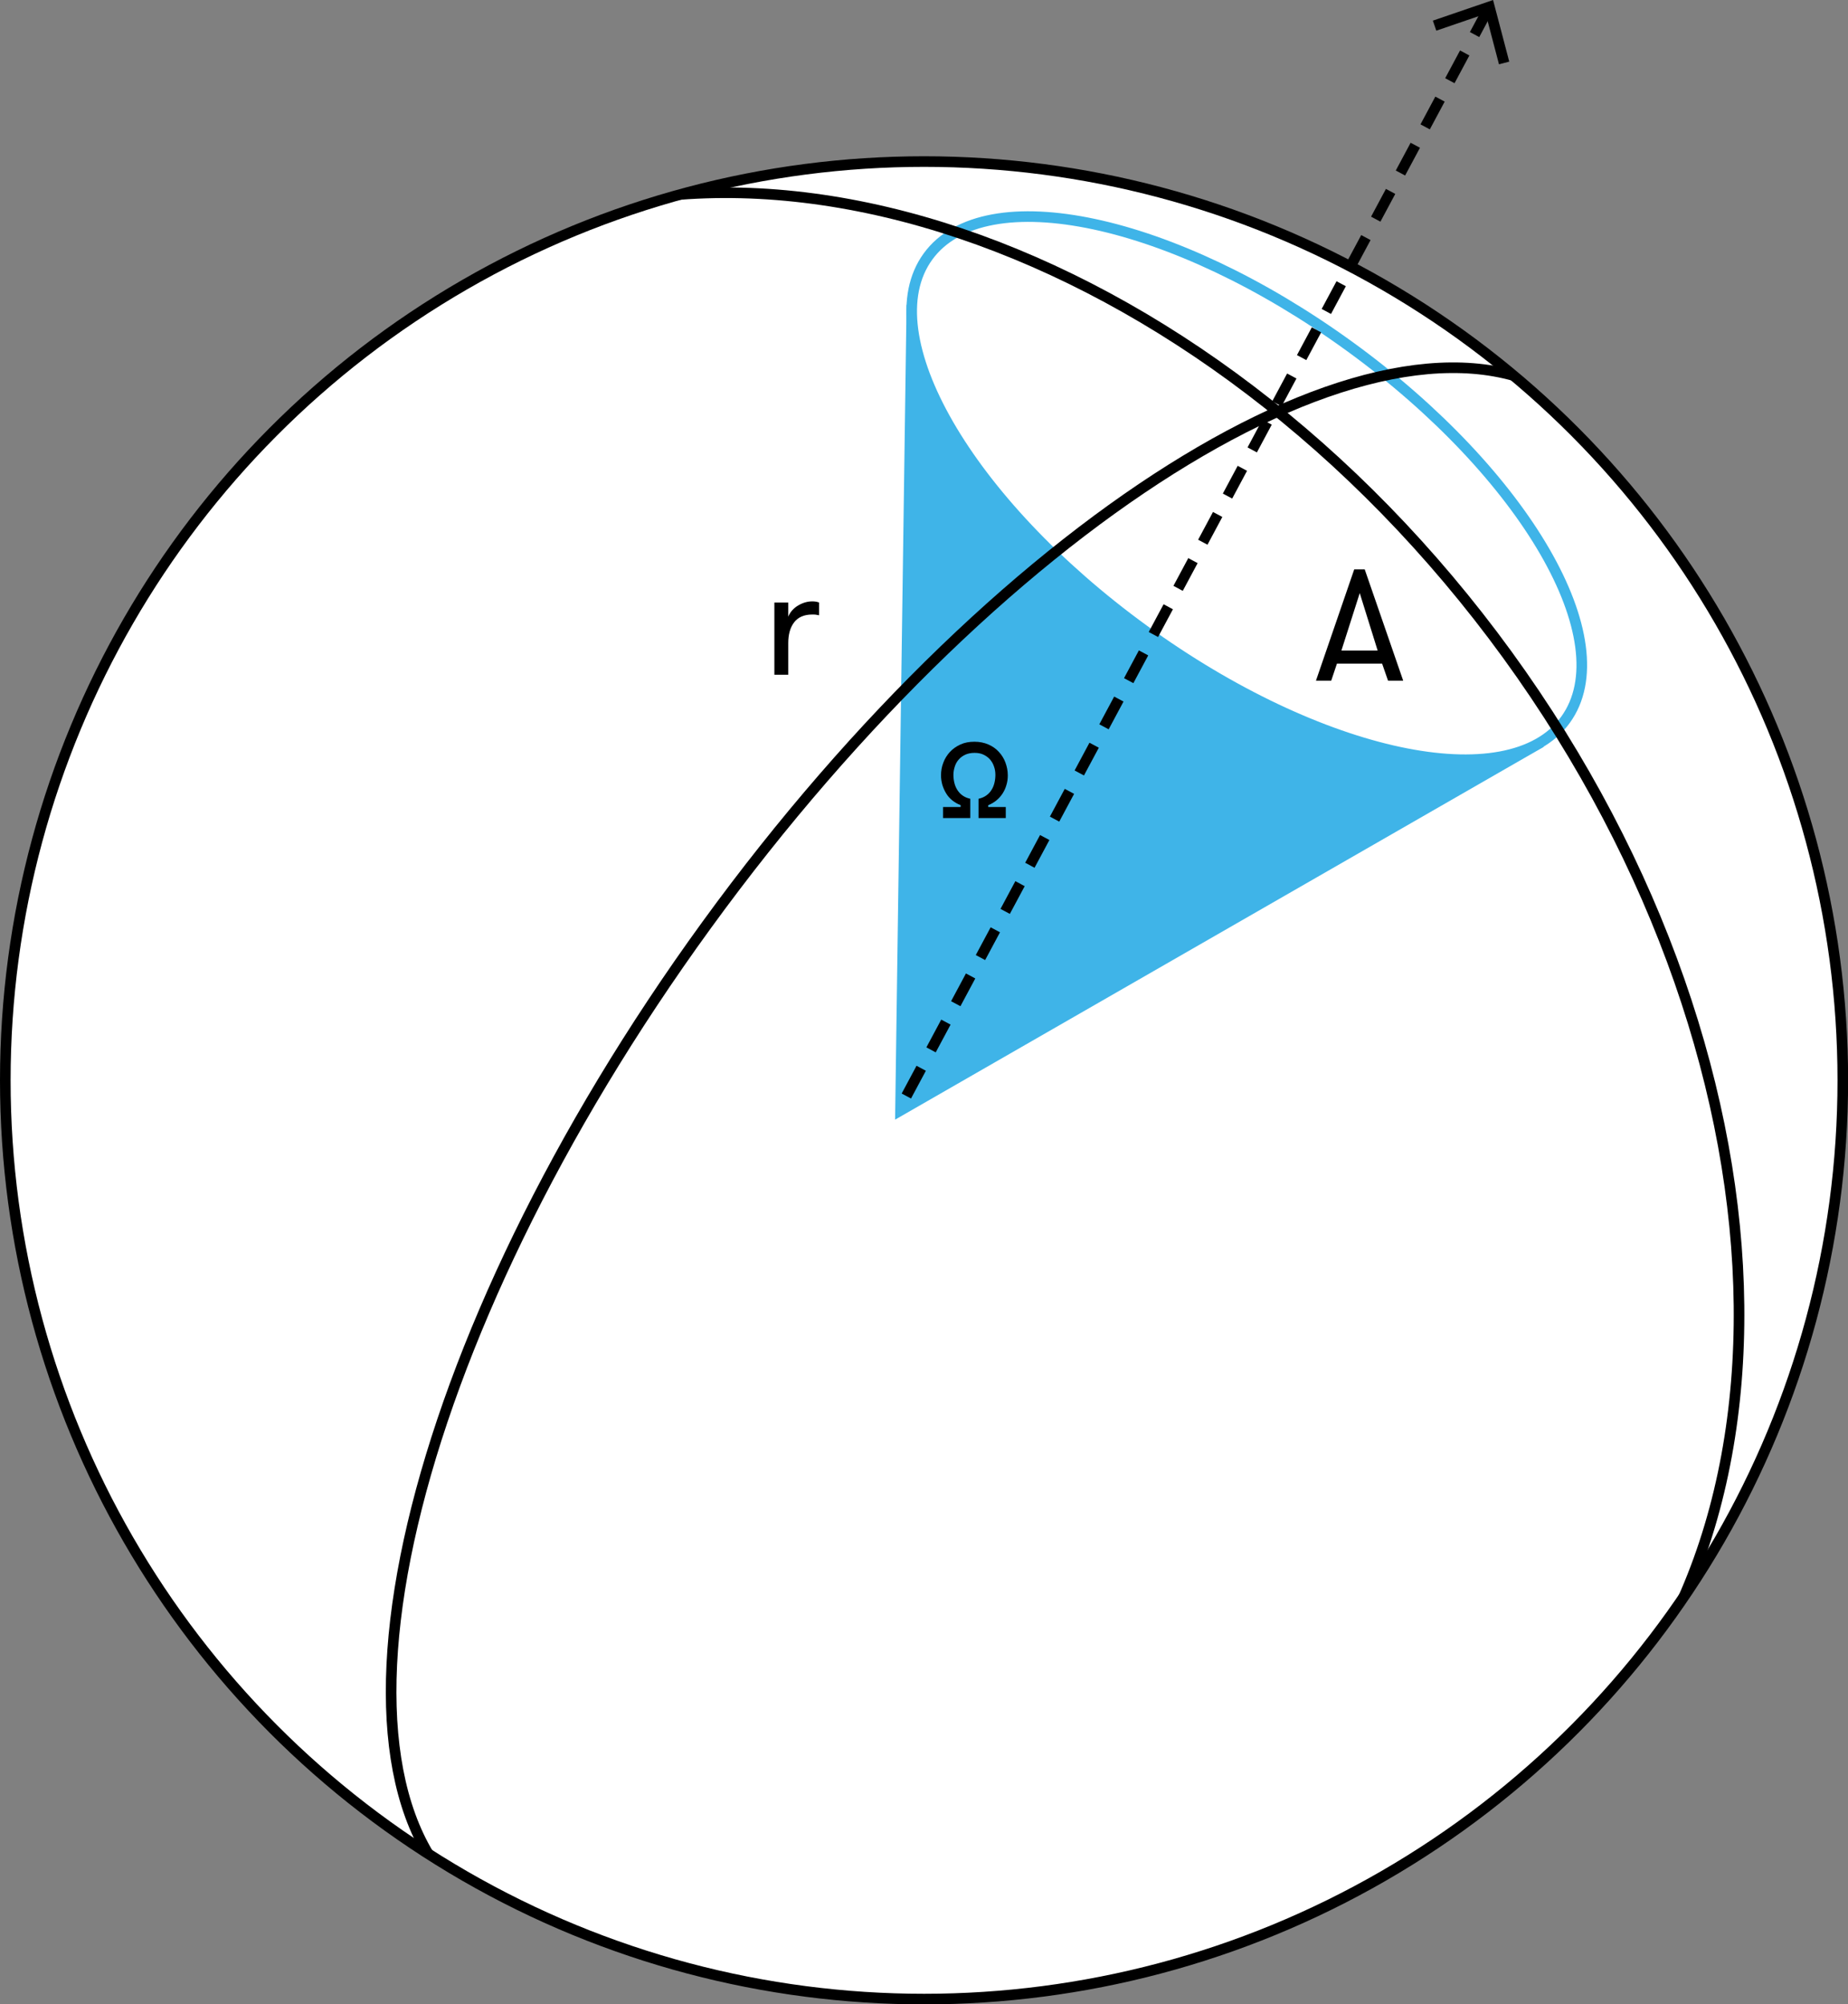 <?xml version="1.0" encoding="utf-8"?>
<!-- Generator: Adobe Illustrator 23.0.1, SVG Export Plug-In . SVG Version: 6.00 Build 0)  -->
<svg version="1.1" id="Ebene_1" xmlns="http://www.w3.org/2000/svg" xmlns:xlink="http://www.w3.org/1999/xlink" x="0px" y="0px"
	 viewBox="0 0 174.33 189.07" style="enable-background:new 0 0 174.33 189.07;" xml:space="preserve">
<rect x="0" y="0" width="174.33" height="189.07" fill="#808080" stroke="none"/>
<style type="text/css">
	.st0{fill:#FFFFFF;}
	.st1{clip-path:url(#SVGID_2_);fill:#3FB4E8;}
	.st2{clip-path:url(#SVGID_2_);fill:none;stroke:#3FB4E8;}
	.st3{clip-path:url(#SVGID_2_);fill:#FFFFFF;}
	.st4{clip-path:url(#SVGID_2_);fill:none;stroke:#000000;}
	.st5{fill:none;stroke:#000000;}
	.st6{fill:none;stroke:#000000;stroke-dasharray:2.969,1.969;}
</style>
<g>
	<path class="st0" d="M87.17,188.57c47.86,0,86.67-38.8,86.67-86.67c0-47.86-38.8-86.66-86.67-86.66S0.5,54.04,0.5,101.91
		C0.5,149.77,39.3,188.57,87.17,188.57"/>
</g>
<g>
	<defs>
		<path id="SVGID_1_" d="M0.5,101.91c0,47.86,38.8,86.67,86.67,86.67c47.86,0,86.67-38.8,86.67-86.67s-38.8-86.67-86.67-86.67
			C39.3,15.24,0.5,54.04,0.5,101.91"/>
	</defs>
	<clipPath id="SVGID_2_">
		<use xlink:href="#SVGID_1_"  style="overflow:visible;"/>
	</clipPath>
	<polyline class="st1" points="86.02,28.76 84.95,104.75 145.38,70.02 	"/>
	<polyline class="st2" points="86.02,28.76 84.95,104.75 145.38,70.02 	"/>
	<path class="st3" d="M147.68,67.9c5.36-7.38-3.75-23.15-20.36-35.22c-16.61-12.07-34.42-15.86-39.78-8.48
		c-5.36,7.38,3.75,23.15,20.35,35.22C124.5,71.49,142.32,75.28,147.68,67.9"/>
	<path class="st2" d="M147.68,67.9c5.36-7.38-3.75-23.15-20.36-35.22c-16.61-12.07-34.42-15.86-39.78-8.48
		c-5.36,7.38,3.75,23.15,20.35,35.22C124.5,71.49,142.32,75.28,147.68,67.9z"/>
	<path class="st4" d="M143.35,170.18c28.05-20.38,27.53-68.92-1.16-108.42C113.49,22.27,67.49,6.78,39.44,27.16"/>
	<path class="st4" d="M148.03,37.94c-16.46-11.96-52.89,10.12-81.37,49.32c-28.48,39.2-38.22,80.66-21.76,92.62"/>
</g>
<g>
	<circle class="st5" cx="87.17" cy="101.91" r="86.67"/>
	<line class="st6" x1="85.5" y1="103.39" x2="140.5" y2="0.65"/>
	<polyline class="st5" points="135.33,2.42 140.5,0.65 141.89,5.94 	"/>
</g>
<g>
	<path d="M77.27,58.04c-0.14-0.03-0.25-0.05-0.34-0.06s-0.19-0.01-0.31-0.01c-0.76,0-1.33,0.25-1.7,0.73
		c-0.38,0.49-0.56,1.15-0.56,1.96v2.99h-1.31v-6.81h1.31v1.33c0.18-0.43,0.48-0.78,0.91-1.04c0.43-0.26,0.88-0.4,1.36-0.4
		c0.26,0,0.47,0.04,0.64,0.11V58.04z"/>
</g>
<g>
	<path d="M130.94,64.21l-0.56-1.61h-4.26l-0.54,1.61h-1.44l3.61-10.5h0.99l3.63,10.5H130.94z M128.27,55.95l-1.73,5.42h3.42
		L128.27,55.95z"/>
</g>
<g>
	<path d="M91.94,71.02c-0.34,0-0.63,0.06-0.88,0.17c-0.25,0.12-0.46,0.27-0.62,0.46c-0.17,0.19-0.29,0.41-0.37,0.66
		c-0.08,0.25-0.13,0.51-0.13,0.78c0,0.26,0.03,0.51,0.09,0.76s0.15,0.46,0.28,0.67c0.13,0.2,0.29,0.38,0.49,0.52
		c0.2,0.14,0.44,0.25,0.73,0.31v1.82h-2.57v-1.04h1.66v-0.18c-0.3-0.11-0.56-0.27-0.79-0.45c-0.23-0.19-0.42-0.4-0.57-0.65
		c-0.15-0.24-0.27-0.51-0.36-0.8c-0.08-0.29-0.13-0.59-0.13-0.91c0-0.42,0.07-0.82,0.22-1.2c0.14-0.38,0.35-0.71,0.62-1.01
		c0.27-0.29,0.6-0.52,0.99-0.7s0.83-0.26,1.32-0.26c0.49,0,0.93,0.09,1.32,0.26s0.72,0.4,0.99,0.7c0.27,0.29,0.48,0.63,0.62,1.01
		c0.14,0.38,0.22,0.78,0.22,1.2c0,0.32-0.04,0.62-0.13,0.91c-0.08,0.29-0.2,0.55-0.36,0.8s-0.35,0.46-0.58,0.65
		s-0.49,0.34-0.78,0.46v0.17h1.66v1.04h-2.57v-1.82c0.28-0.06,0.52-0.16,0.73-0.31c0.2-0.14,0.37-0.32,0.49-0.52
		c0.13-0.2,0.22-0.42,0.28-0.67s0.09-0.49,0.09-0.76c0-0.27-0.04-0.53-0.13-0.78c-0.08-0.25-0.21-0.47-0.37-0.66
		s-0.37-0.34-0.62-0.46C92.56,71.08,92.27,71.02,91.94,71.02z"/>
</g>
</svg>
